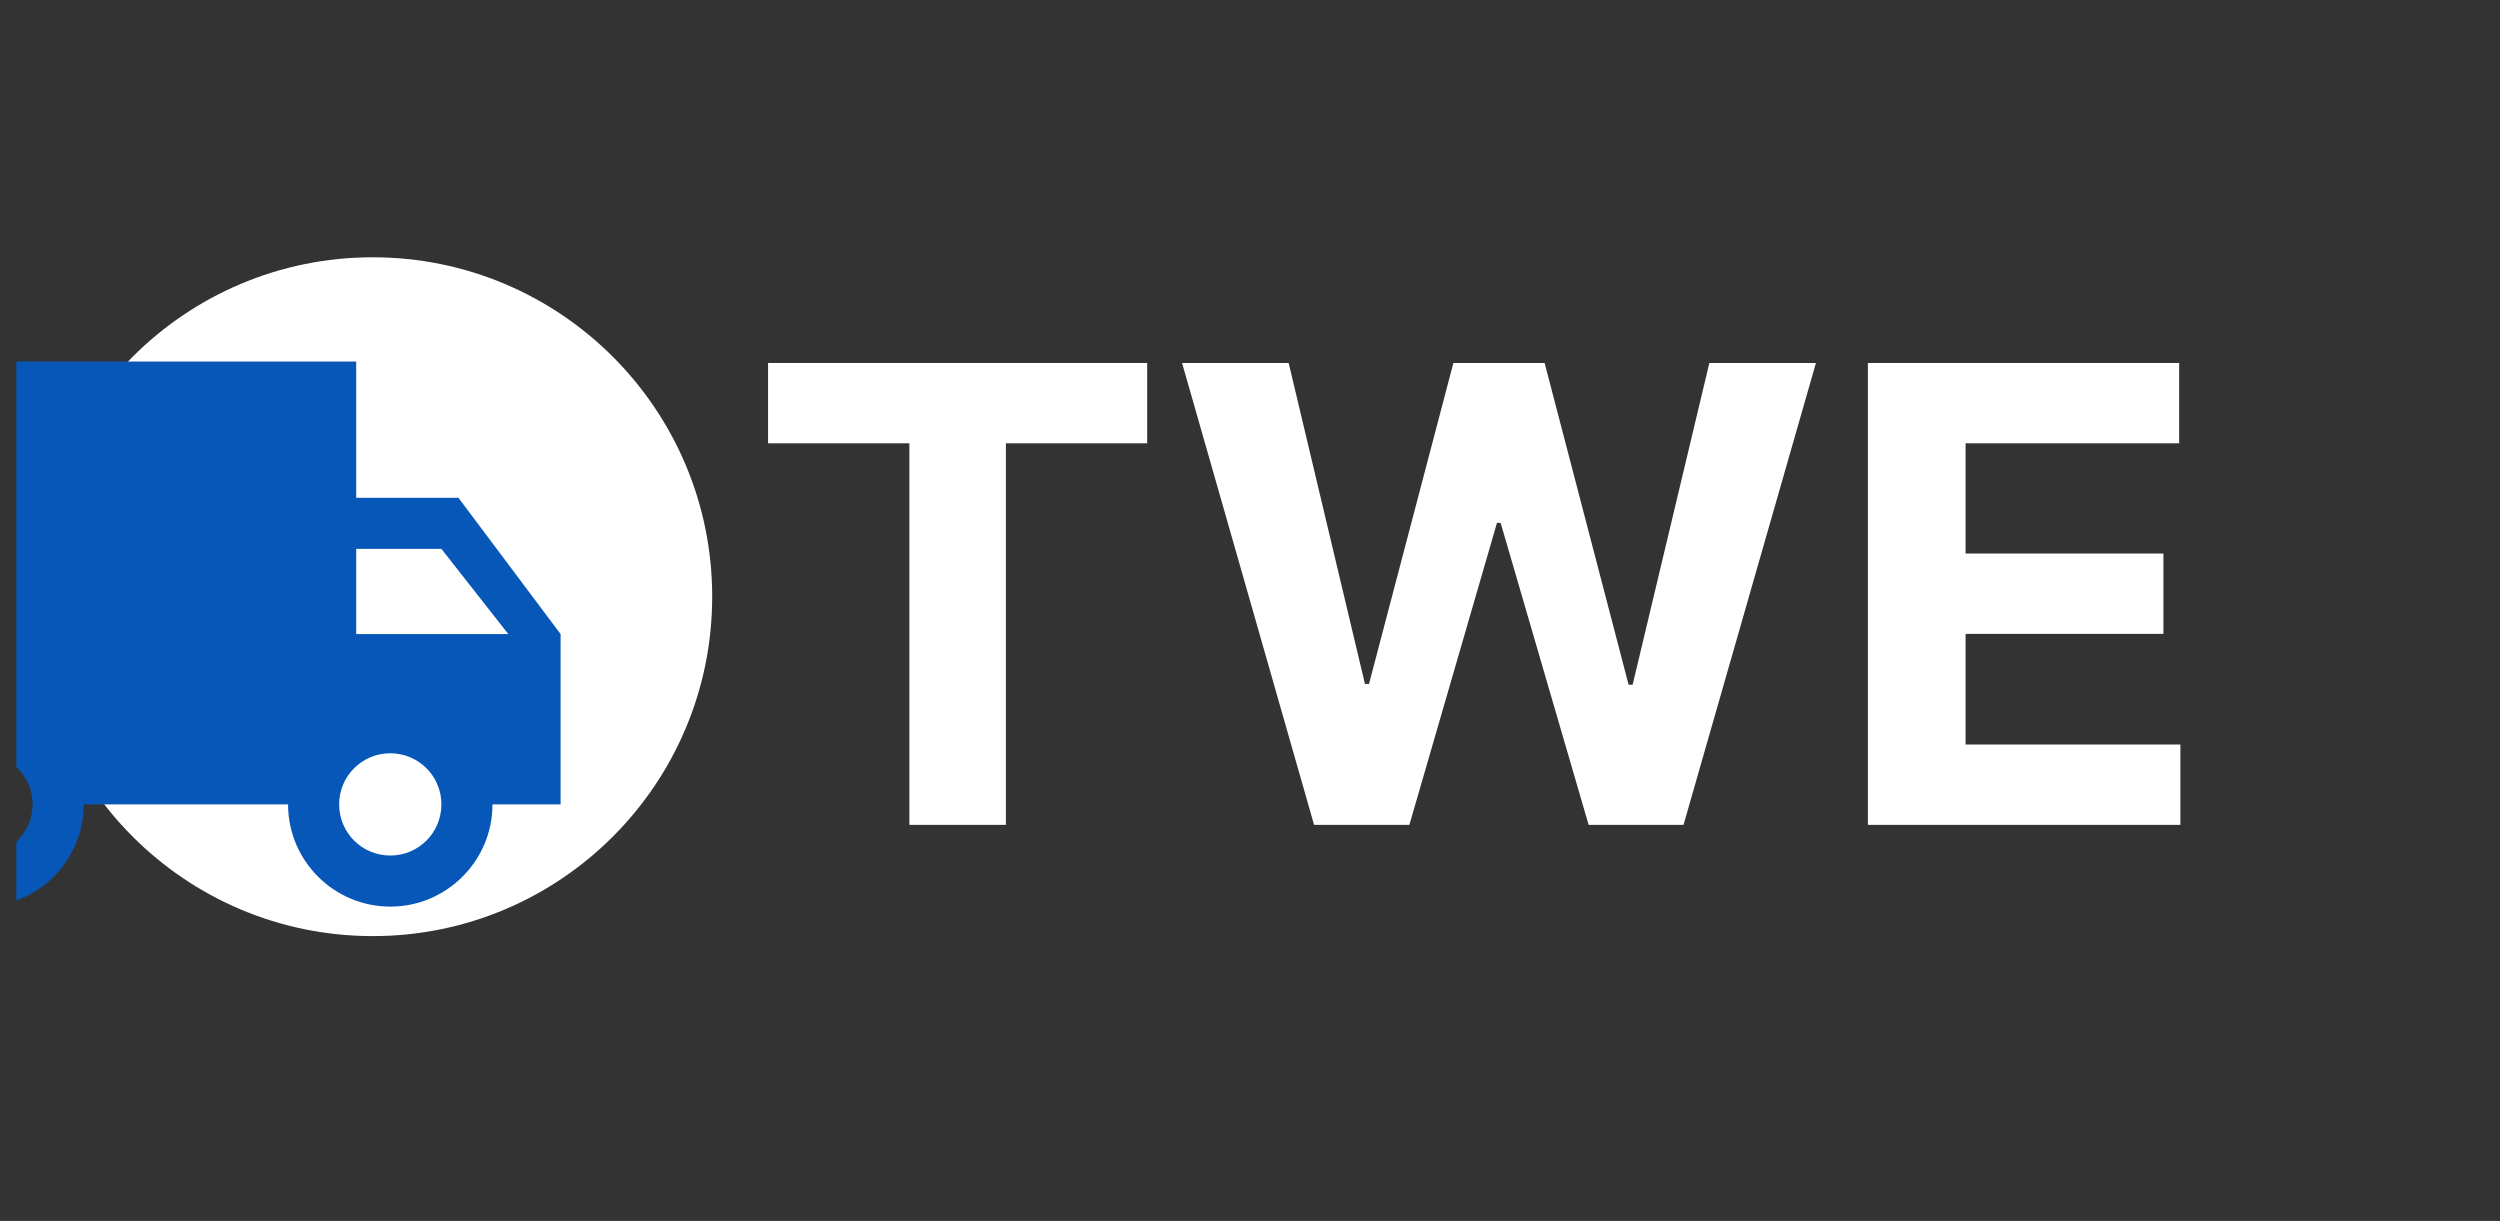 <svg xmlns="http://www.w3.org/2000/svg" xmlns:xlink="http://www.w3.org/1999/xlink" width="129" viewBox="0 0 96.75 47.25" height="63" preserveAspectRatio="xMidYMid meet"><rect x="0" y="0" width="96.75" height="47.25" fill="#333333" stroke="none"/><defs><clipPath id="2ffb6a7346"><path d="M 1.289 9.957 L 27.562 9.957 L 27.562 36.227 L 1.289 36.227 Z M 1.289 9.957 "></path></clipPath><clipPath id="633ab992f5"><path d="M 14.426 9.957 C 7.172 9.957 1.289 15.836 1.289 23.09 C 1.289 30.348 7.172 36.227 14.426 36.227 C 21.68 36.227 27.562 30.348 27.562 23.09 C 27.562 15.836 21.68 9.957 14.426 9.957 Z M 14.426 9.957 "></path></clipPath><clipPath id="08d661696d"><path d="M 0.633 13.992 L 21.895 13.992 L 21.895 35.254 L 0.633 35.254 Z M 0.633 13.992 "></path></clipPath></defs><g id="01e6272587"><g clip-rule="nonzero" clip-path="url(#2ffb6a7346)"><g clip-rule="nonzero" clip-path="url(#633ab992f5)"><path style=" stroke:none;fill-rule:nonzero;fill:#ffffff;fill-opacity:1;" d="M 1.289 9.957 L 27.562 9.957 L 27.562 36.227 L 1.289 36.227 Z M 1.289 9.957 "></path></g></g><g clip-rule="nonzero" clip-path="url(#08d661696d)"><path style=" stroke:none;fill-rule:nonzero;fill:#0757b8;fill-opacity:1;" d="M 17.742 19.266 L 13.785 19.266 L 13.785 13.992 L -4.672 13.992 C -6.129 13.992 -7.309 15.172 -7.309 16.629 L -7.309 31.129 L -4.672 31.129 C -4.672 33.312 -2.898 35.086 -0.719 35.086 C 1.465 35.086 3.238 33.312 3.238 31.129 L 11.148 31.129 C 11.148 33.312 12.922 35.086 15.105 35.086 C 17.285 35.086 19.059 33.312 19.059 31.129 L 21.695 31.129 L 21.695 24.539 Z M -0.719 33.109 C -1.812 33.109 -2.695 32.227 -2.695 31.129 C -2.695 30.035 -1.812 29.152 -0.719 29.152 C 0.379 29.152 1.262 30.035 1.262 31.129 C 1.262 32.227 0.379 33.109 -0.719 33.109 Z M 17.082 21.242 L 19.672 24.539 L 13.785 24.539 L 13.785 21.242 Z M 15.105 33.109 C 14.008 33.109 13.125 32.227 13.125 31.129 C 13.125 30.035 14.008 29.152 15.105 29.152 C 16.199 29.152 17.082 30.035 17.082 31.129 C 17.082 32.227 16.199 33.109 15.105 33.109 Z M 15.105 33.109 "></path></g><g style="fill:#ffffff;fill-opacity:1;"><g transform="translate(28.849, 31.922)"><path style="stroke:none" d="M 0.875 -14.766 L 0.875 -17.875 L 15.547 -17.875 L 15.547 -14.766 L 10.078 -14.766 L 10.078 0 L 6.344 0 L 6.344 -14.766 Z M 0.875 -14.766 "></path></g></g><g style="fill:#ffffff;fill-opacity:1;"><g transform="translate(45.277, 31.922)"><path style="stroke:none" d="M 5.578 0 L 0.469 -17.875 L 4.594 -17.875 L 7.547 -5.453 L 7.703 -5.453 L 10.969 -17.875 L 14.5 -17.875 L 17.75 -5.422 L 17.906 -5.422 L 20.875 -17.875 L 25 -17.875 L 19.875 0 L 16.203 0 L 12.797 -11.688 L 12.656 -11.688 L 9.266 0 Z M 5.578 0 "></path></g></g><g style="fill:#ffffff;fill-opacity:1;"><g transform="translate(70.74, 31.922)"><path style="stroke:none" d="M 1.547 0 L 1.547 -17.875 L 13.594 -17.875 L 13.594 -14.766 L 5.328 -14.766 L 5.328 -10.5 L 12.984 -10.5 L 12.984 -7.391 L 5.328 -7.391 L 5.328 -3.109 L 13.641 -3.109 L 13.641 0 Z M 1.547 0 "></path></g></g></g></svg>